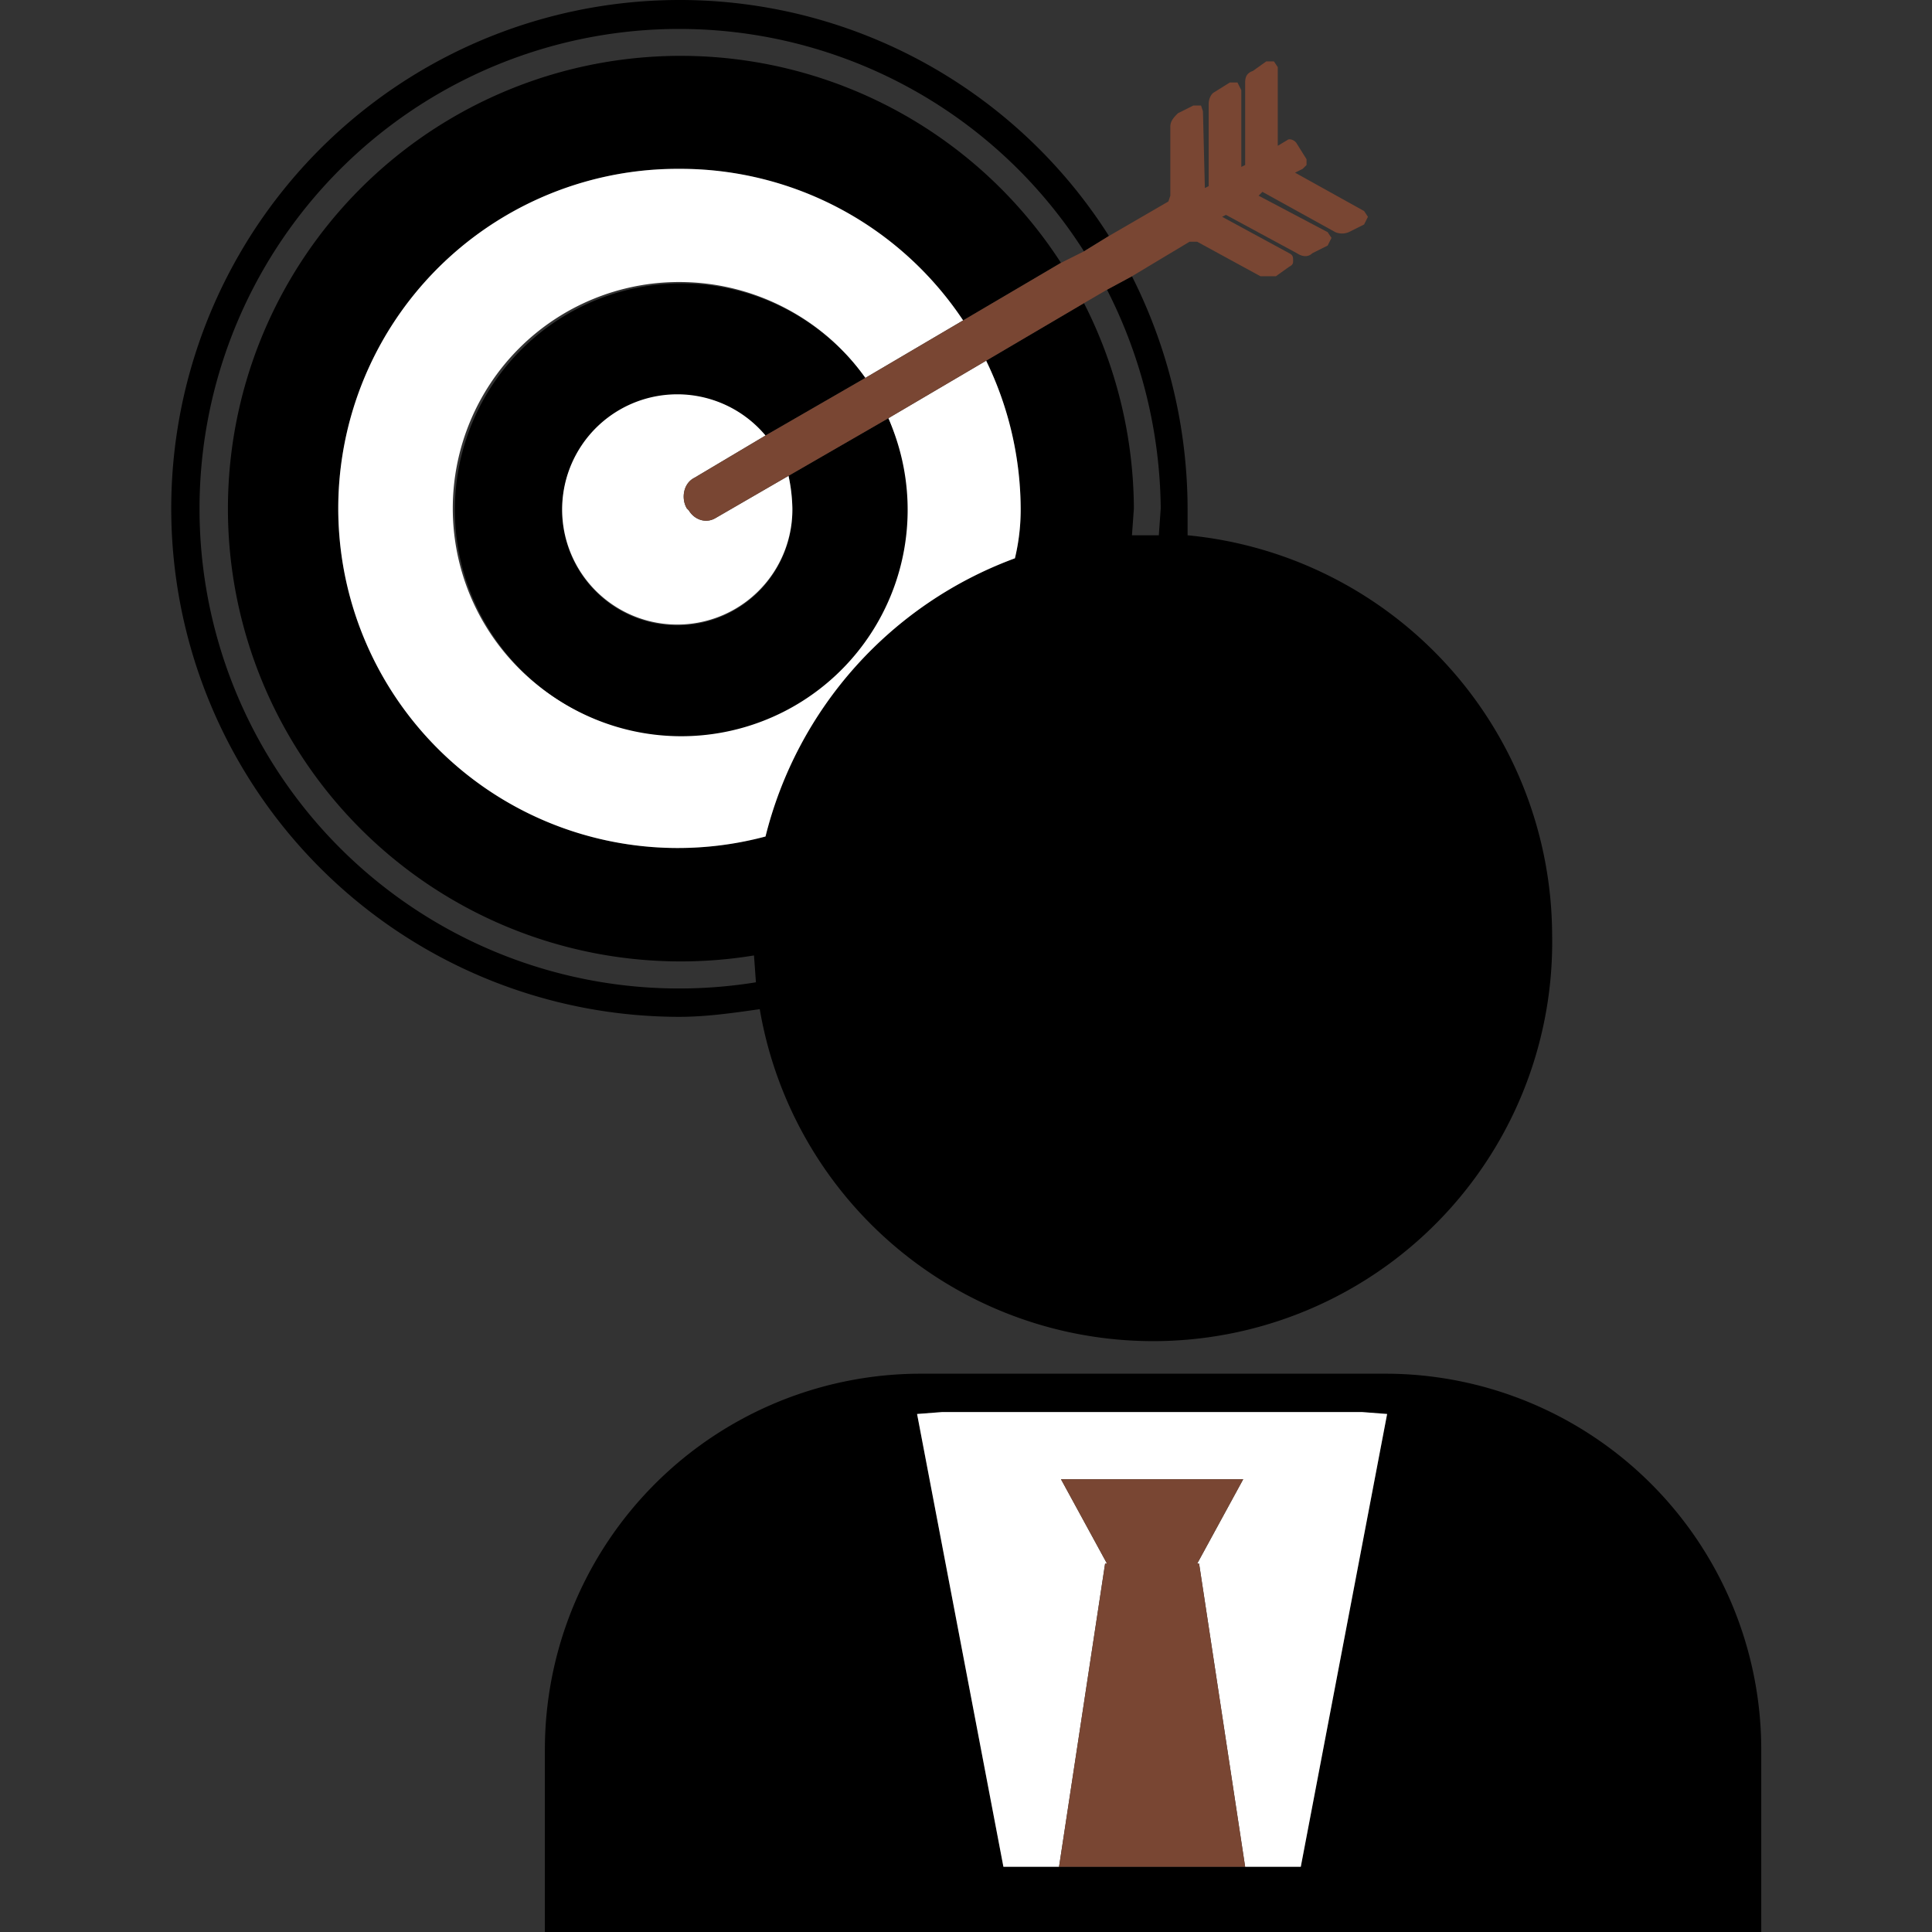 <svg xmlns="http://www.w3.org/2000/svg" xml:space="preserve" width="100" height="100" style="shape-rendering:geometricPrecision;text-rendering:geometricPrecision;image-rendering:optimizeQuality;fill-rule:evenodd;clip-rule:evenodd" viewBox="0 0 1.007 1.007"><rect x="0" y="0" width="1.007" height="1.007" fill="#333333" stroke="none"/><defs><clipPath id="id0"><path d="M0 0h1.007v1.007H0V0z"/></clipPath><style>.fil0,.fil1,.fil2{fill:#000;fill-rule:nonzero}.fil1,.fil2{fill:#794633}.fil1{fill:#fff}</style></defs><g id="Camada_x0020_1"><g style="clip-path:url(#id0)"><g id="_2534279602832"><path class="fil0" d="M.104.265A.25.25 0 0 1 .565.131L.578.123A.265.265 0 1 0 .354.53C.368.53.382.528.396.526A.208.208 0 0 0 .809.487a.21.21 0 0 0-.19-.208V.265A.27.27 0 0 0 .59.144L.577.151a.256.256 0 0 1 .028.114L.604.279H.59L.591.265A.238.238 0 0 0 .565.158l-.051.03a.178.178 0 0 1 .018.077.109.109 0 0 1-.003.026.208.208 0 0 0-.13.145.177.177 0 1 1-.045-.348c.062 0 .116.031.148.079l.051-.03a.236.236 0 1 0-.16.361l.001.014a.25.25 0 0 1-.29-.247z"/><path class="fil1" d="M.354.147c.04 0 .076.02.097.05l.051-.03A.177.177 0 0 0 .354.088a.177.177 0 1 0 .045.348.208.208 0 0 1 .13-.145.109.109 0 0 0 .003-.026.178.178 0 0 0-.018-.077l-.051.03a.12.12 0 0 1 .009.047.118.118 0 1 1-.118-.118z"/><path class="fil0" d="M.354.206c.018 0 .034.008.045.021l.052-.03a.118.118 0 1 0 .012.021l-.052.03a.088.088 0 0 1 .002.017.06.06 0 1 1-.059-.059z"/><path class="fil1" d="M.362.249.399.227a.06.06 0 1 0 .014.038.088.088 0 0 0-.002-.017L.373.27C.368.273.362.271.359.266L.358.265C.355.26.356.252.362.249z"/><path class="fil2" d="M.696.121a.009.009 0 0 0 .007 0L.711.117.713.113.711.11.675.09.679.088.681.086V.083L.676.075C.675.073.672.072.671.073L.666.076V.035L.664.032H.66L.653.037C.65.038.649.04.649.043v.043L.647.087v-.04L.645.043H.641L.633.048C.631.049.63.052.63.054v.043L.628.098.627.058.626.055H.622L.614.059C.612.061.61.063.61.066v.036L.609.105.578.123.565.131.553.137l-.051.03-.051.03-.052.03-.037.022C.356.252.355.26.358.265l.001.001C.362.271.368.273.373.27L.411.248l.052-.03.051-.03.051-.03.012-.007L.59.144.62.126h.004l.033.018h.008L.672.139C.674.138.674.137.674.136c0-.002 0-.003-.002-.004L.637.113.639.112l.037.02c.003.002.006.002.008 0L.692.128.694.124.692.121.656.102.658.1l.038.021z"/><path style="fill:#616e7d;fill-rule:nonzero" d="M.577.815.553.771z"/><path class="fil0" d="M.678.973H.523L.478.737.491.736H.71l.013.001-.045.236zM.48.716a.196.196 0 0 0-.196.196v.095h.634V.912A.196.196 0 0 0 .722.716H.48z"/><path class="fil1" d="m.625.815.024.158h.029L.723.737.71.736H.491L.478.737l.045.236h.029L.576.815h.001L.553.771h.095L.624.815h.001z"/><path class="fil2" d="M.552.973h.097L.625.815H.624L.648.771H.553l.024.044H.576z"/></g></g><path style="fill:none" d="M0 0h1.007v1.007H0z"/></g></svg>